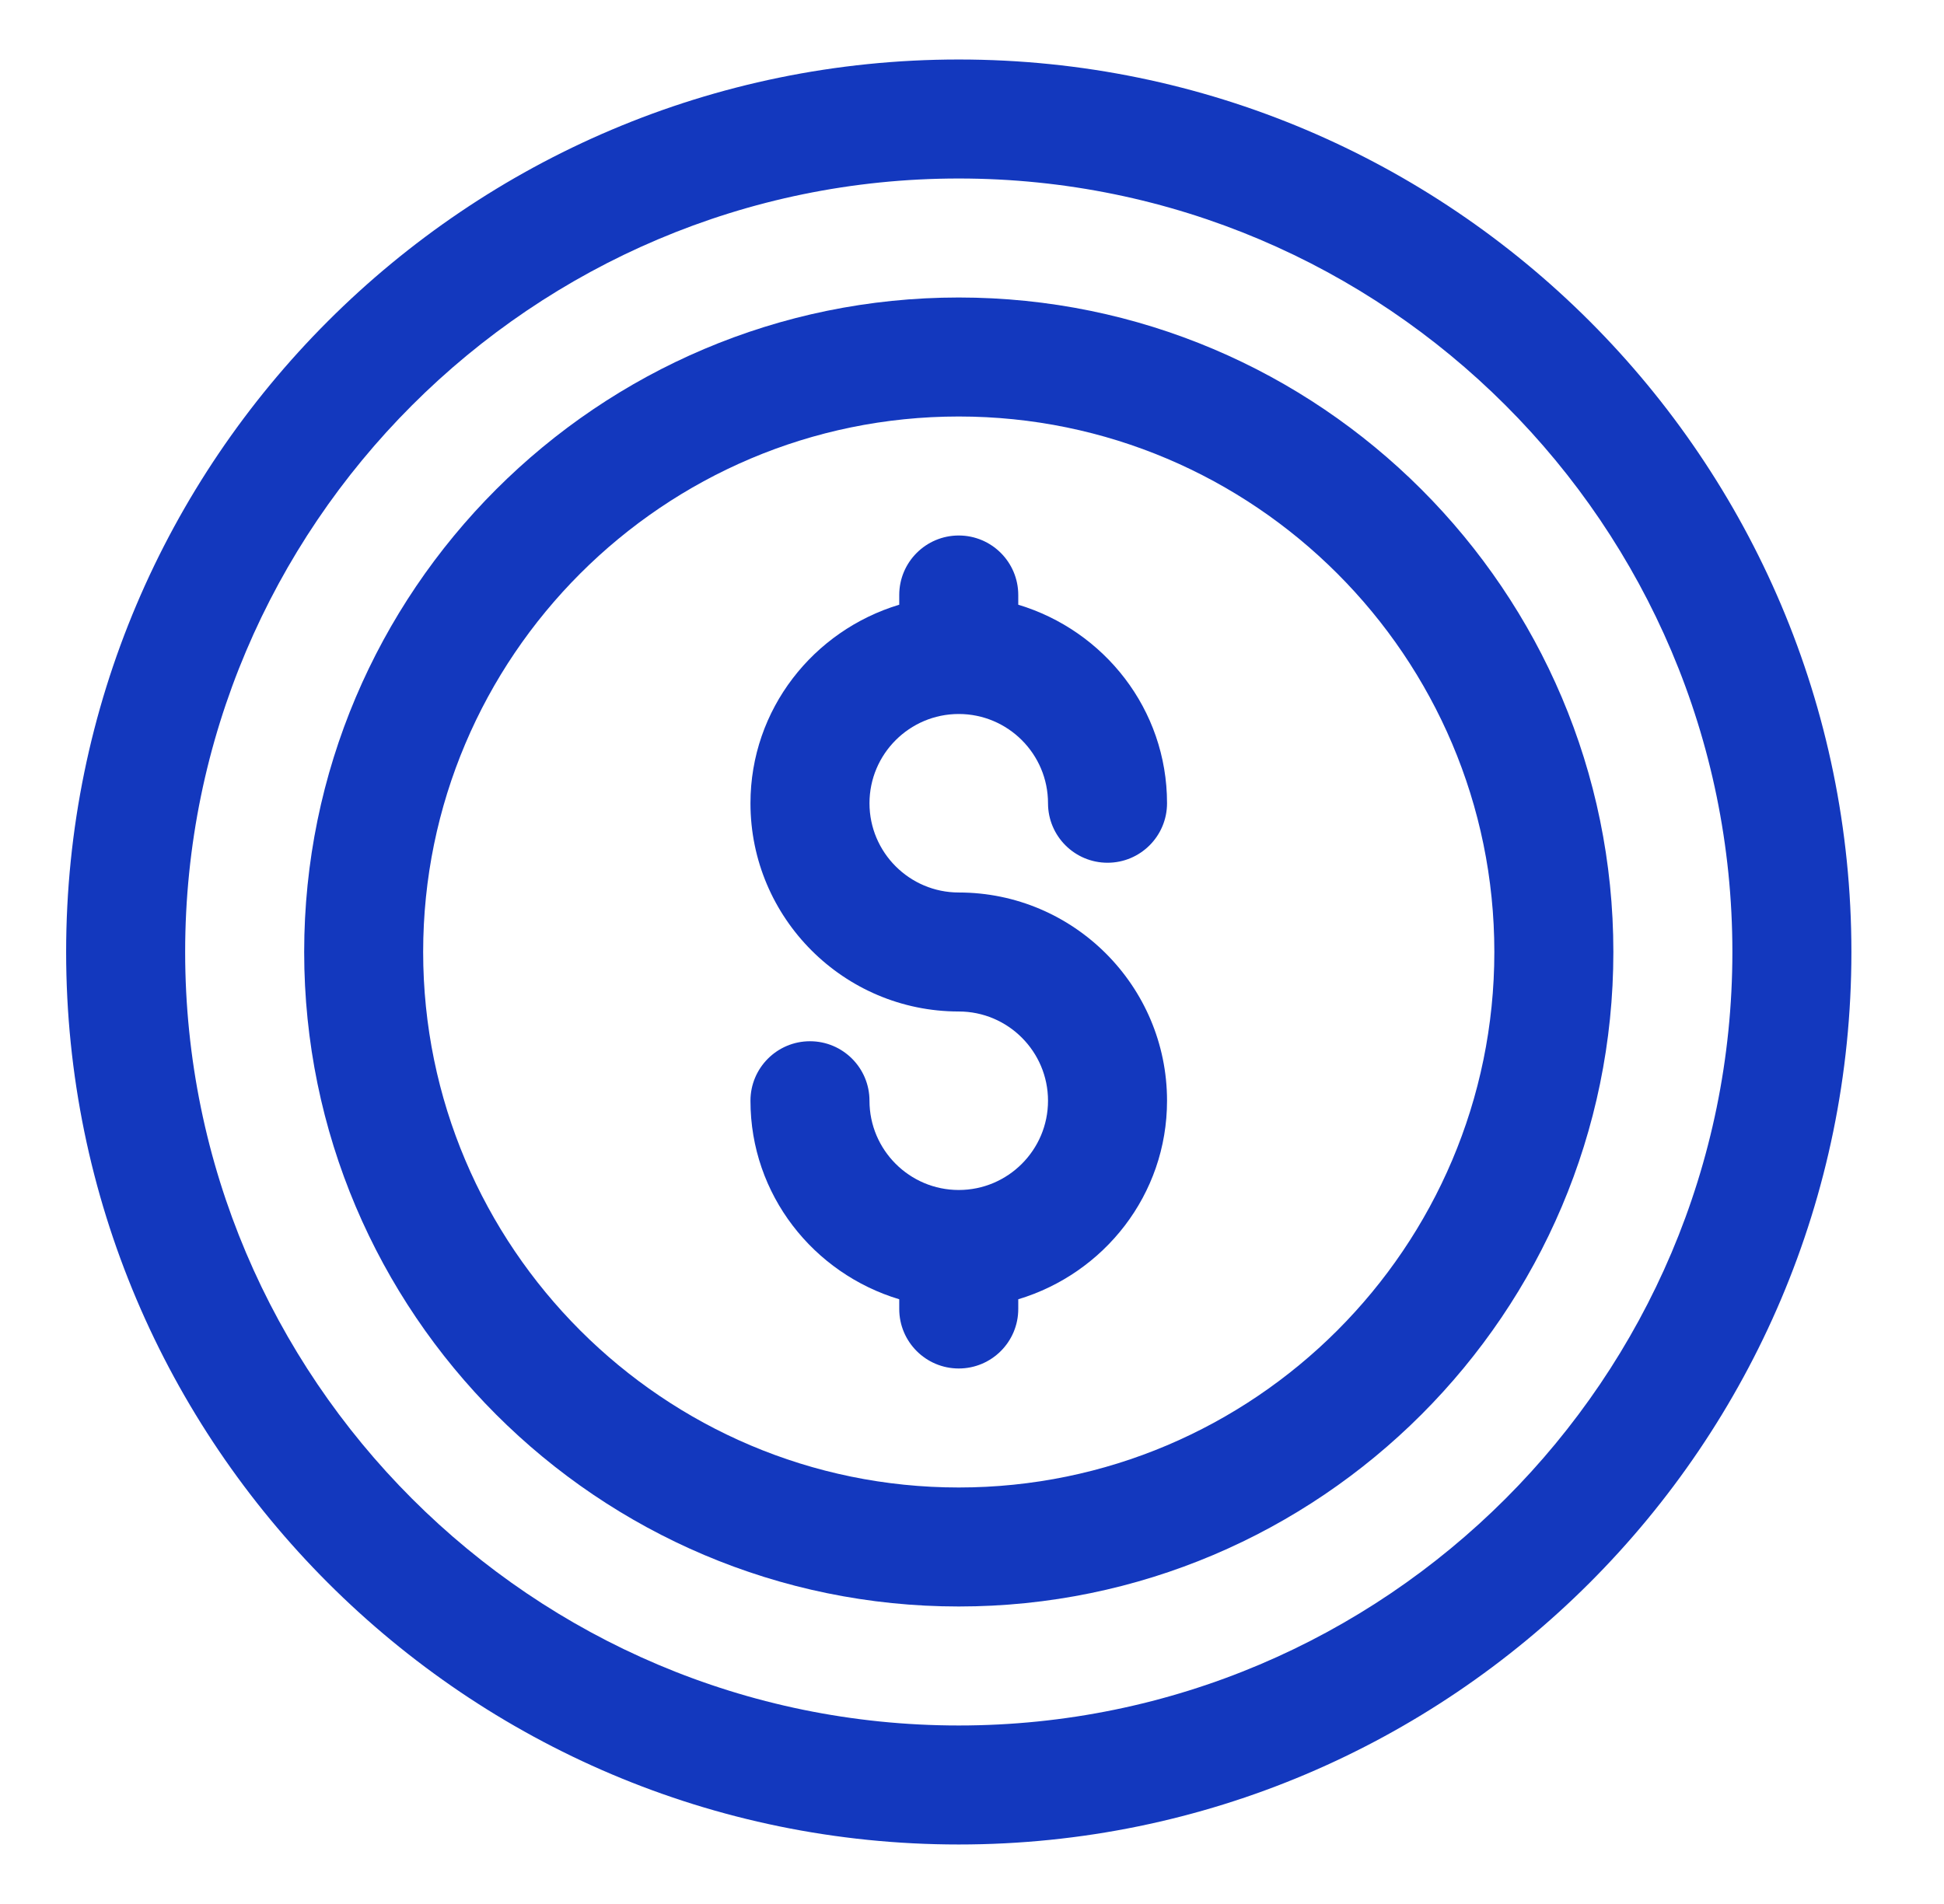 <svg xmlns="http://www.w3.org/2000/svg" width="49" height="48" viewBox="0 0 49 48" fill="none"><g id="finance-01"><path id="Vector" d="M24.166 1.5C11.76 1.5 1.667 11.594 1.667 24C1.667 36.407 11.76 46.5 24.166 46.5C36.573 46.5 46.666 36.407 46.666 24C46.666 11.594 36.573 1.5 24.166 1.5ZM24.166 43.5C13.415 43.5 4.667 34.752 4.667 24C4.667 13.248 13.415 4.5 24.166 4.5C34.919 4.5 43.666 13.248 43.666 24C43.666 34.752 34.919 43.5 24.166 43.5Z" fill="#1338BE"></path><path id="Vector_2" d="M24.166 7.5C15.069 7.5 7.667 14.902 7.667 24C7.667 33.097 15.069 40.5 24.166 40.5C33.264 40.5 40.666 33.097 40.666 24C40.666 14.902 33.264 7.5 24.166 7.5ZM24.166 37.5C16.724 37.5 10.666 31.443 10.666 24C10.666 16.557 16.724 10.5 24.166 10.5C31.61 10.5 37.666 16.557 37.666 24C37.666 31.443 31.61 37.5 24.166 37.5Z" fill="#1338BE"></path><path id="Vector_3" d="M24.166 18C25.407 18 26.416 19.009 26.416 20.25C26.416 21.078 27.088 21.75 27.916 21.75C28.744 21.75 29.416 21.078 29.416 20.25C29.416 17.88 27.828 15.896 25.666 15.245V15C25.666 14.172 24.994 13.5 24.166 13.5C23.338 13.5 22.666 14.172 22.666 15V15.245C20.505 15.896 18.916 17.88 18.916 20.25C18.916 23.145 21.271 25.5 24.166 25.5C25.407 25.5 26.416 26.509 26.416 27.75C26.416 28.991 25.407 30 24.166 30C22.926 30 21.916 28.991 21.916 27.75C21.916 26.922 21.244 26.25 20.416 26.25C19.588 26.25 18.916 26.922 18.916 27.75C18.916 30.12 20.505 32.105 22.666 32.755V33C22.666 33.828 23.338 34.5 24.166 34.5C24.994 34.5 25.666 33.828 25.666 33V32.755C27.828 32.105 29.416 30.12 29.416 27.75C29.416 24.855 27.061 22.5 24.166 22.5C22.926 22.5 21.916 21.491 21.916 20.25C21.916 19.009 22.926 18 24.166 18Z" fill="#1338BE"></path></g></svg>
